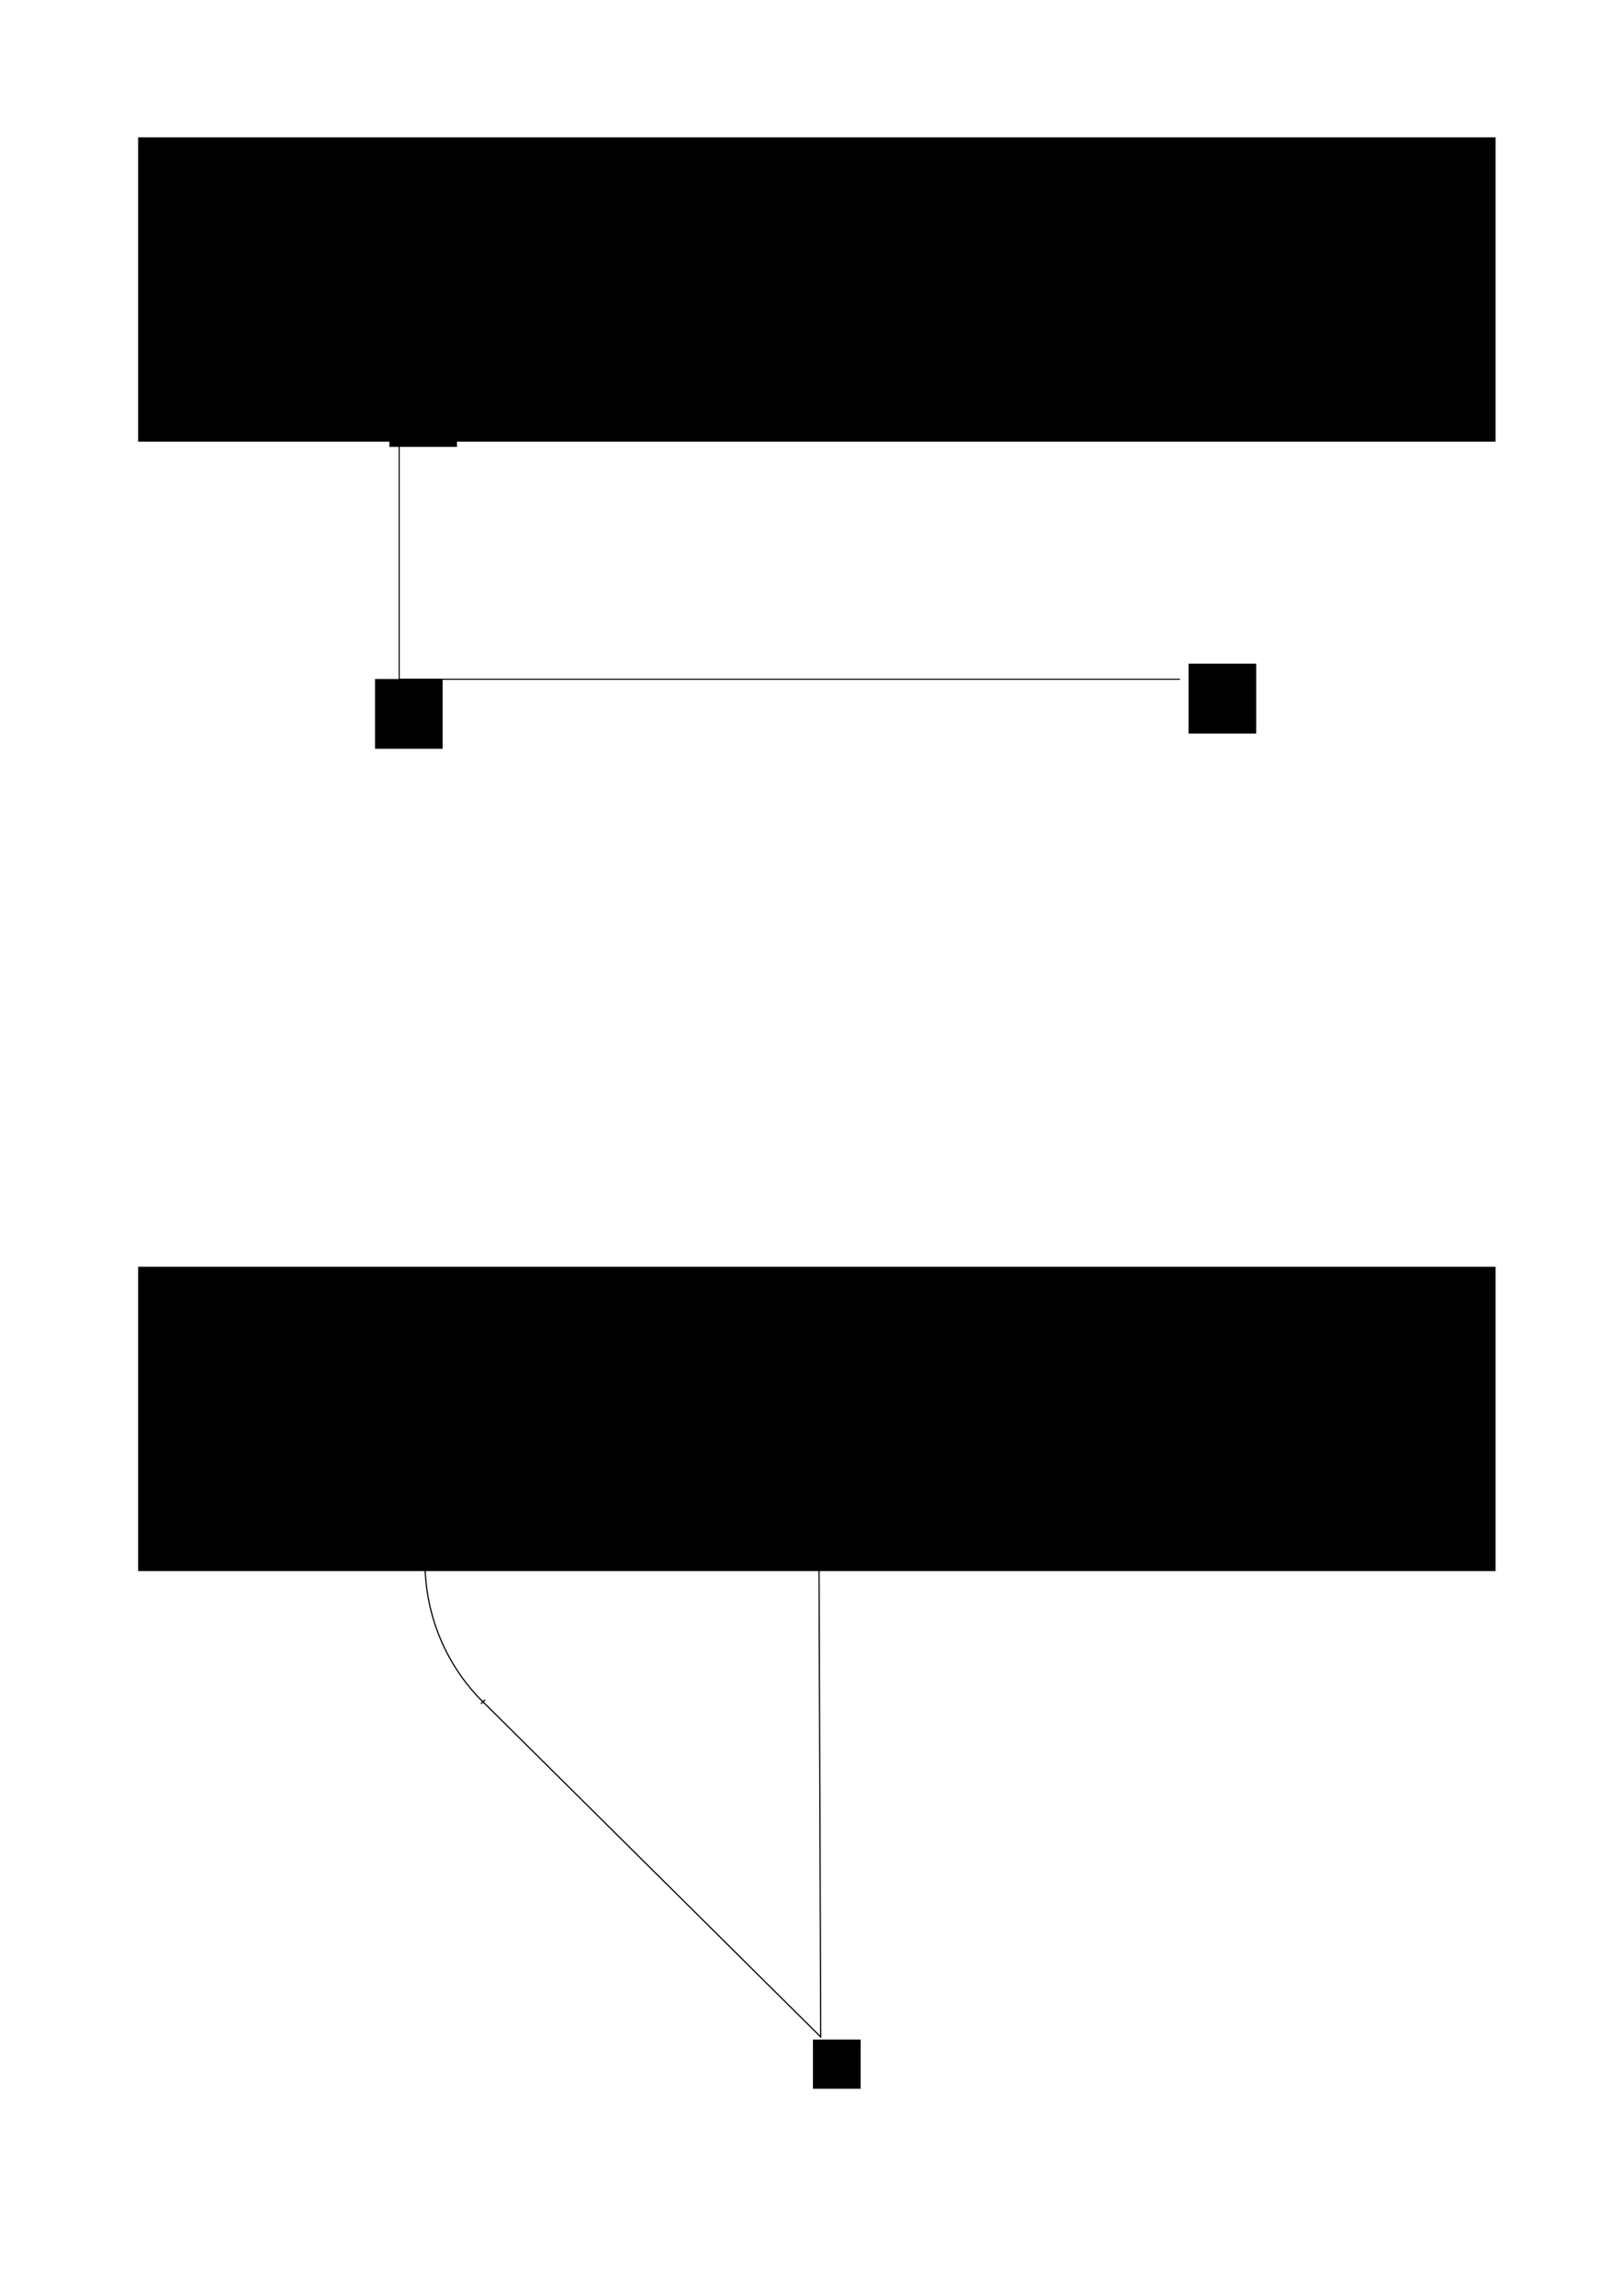 <?xml version="1.0" encoding="UTF-8" standalone="no"?>
<svg
   xmlns:dc="http://purl.org/dc/elements/1.1/"
   xmlns:cc="http://web.resource.org/cc/"
   xmlns:rdf="http://www.w3.org/1999/02/22-rdf-syntax-ns#"
   xmlns:svg="http://www.w3.org/2000/svg"
   xmlns="http://www.w3.org/2000/svg"
   xmlns:sodipodi="http://sodipodi.sourceforge.net/DTD/sodipodi-0.dtd"
   xmlns:inkscape="http://www.inkscape.org/namespaces/inkscape"
   version="1.0"
   baseProfile="full"
   x="0px"
   y="0px"
   width="744.094"
   height="1052.362"
   viewBox="0 0 465 374"
   id="svg2"
   sodipodi:version="0.32"
   inkscape:version="0.45.1"
   sodipodi:docname="Exercice GMO-IH-6.svg"
   sodipodi:docbase="/Users/mondada/Desktop/geo/IH"
   inkscape:output_extension="org.inkscape.output.svg.inkscape">
  <defs
     id="defs373">
    <clipPath
       id="clip40">
      <path
         id="path3264"
         d="M 0,0 L 0,660 L 821,660 L 821,0 L 0,0 z " />
    </clipPath>
    <clipPath
       id="clip29">
      <path
         id="path3143"
         d="M 0,0 L 0,660 L 821,660 L 821,0 L 0,0 z " />
    </clipPath>
    <clipPath
       id="clip6">
      <path
         id="path4777"
         d="M 0,0 L 0,660 L 821,660 L 821,0 L 0,0 z " />
    </clipPath>
  </defs>
  <sodipodi:namedview
     inkscape:window-height="749"
     inkscape:window-width="1213"
     inkscape:pageshadow="2"
     inkscape:pageopacity="0.0"
     guidetolerance="10.0"
     gridtolerance="10.0"
     objecttolerance="10.0"
     borderopacity="1.0"
     bordercolor="#666666"
     pagecolor="#ffffff"
     id="base"
     inkscape:zoom="1"
     inkscape:cx="348.57263"
     inkscape:cy="699.42415"
     inkscape:window-x="20"
     inkscape:window-y="42"
     inkscape:current-layer="svg2"
     width="744.094px"
     height="1052.362px"
     showgrid="false"
     showguides="true"
     inkscape:guide-bbox="true" />
  <title
     id="title4" />
  <desc
     id="desc6">
    <Title
       id="Title8" />
    <Creator
       id="Creator10">FreeHEP Graphics2D Driver</Creator>
    <Producer
       id="Producer12">org.freehep.graphicsio.svg.SVGGraphics2D Revision: 9331 </Producer>
    <Source
       id="Source14" />
    <Date
       id="Date16">lundi 22 octobre 2007 13 h 12 CEST</Date>
  </desc>
<!-- default stroke -->  <flowRoot
     xml:space="preserve"
     id="flowRoot2925"
     transform="translate(12.984,7.42)"><flowRegion
       id="flowRegion2927"><rect
         id="rect2929"
         width="388.916"
         height="87.181"
         x="26.587"
         y="-109.906" /></flowRegion><flowPara
       id="flowPara2931"
       style="font-weight:bold">Exercice GMO-IH-6</flowPara><flowPara
       id="flowPara2324" /><flowPara
       id="flowPara2326"
       style="font-size:8">Construis l'image de la figure donnée ci-dessous, par rotation de -45° autour de B.</flowPara></flowRoot>  <path
     style="fill:none;fill-rule:evenodd;stroke:#000000;stroke-width:0.312;stroke-linecap:butt;stroke-linejoin:miter;stroke-miterlimit:4;stroke-dasharray:none;stroke-opacity:1"
     d="M 114.36,-24.11 L 114.36,52.755 L 338.082,52.755"
     id="path2187"
     inkscape:transform-center-x="-179.24999"
     inkscape:transform-center-y="-61.75" />
  <flowRoot
     xml:space="preserve"
     id="flowRoot2189"
     transform="translate(70.304,-44.682)"><flowRegion
       id="flowRegion2191"><rect
         id="rect2193"
         width="19.373"
         height="19.997"
         x="41.245"
         y="10.886" /></flowRegion><flowPara
       id="flowPara2195"
       style="font-size:8px">A</flowPara></flowRoot>  <flowRoot
     xml:space="preserve"
     id="flowRoot2197"
     transform="translate(66.197,41.792)"><flowRegion
       id="flowRegion2199"><rect
         id="rect2201"
         width="19.373"
         height="19.997"
         x="41.245"
         y="10.886" /></flowRegion><flowPara
       id="flowPara2203"
       style="font-size:8px">B</flowPara></flowRoot>  <flowRoot
     xml:space="preserve"
     id="flowRoot2205"
     transform="translate(299.292,37.417)"><flowRegion
       id="flowRegion2207"><rect
         id="rect2209"
         width="19.373"
         height="19.997"
         x="41.245"
         y="10.886" /></flowRegion><flowPara
       id="flowPara2211"
       style="font-size:8px">C</flowPara></flowRoot>  <flowRoot
     transform="translate(12.984,330.948)"
     id="flowRoot3161"
     xml:space="preserve"><flowRegion
       id="flowRegion3163"><rect
         y="-109.906"
         x="26.587"
         height="87.181"
         width="388.916"
         id="rect3165" /></flowRegion><flowPara
       style="font-size:8px"
       id="flowPara3171">Construis l'image de la figure donnée ci-dessous, par rotation de -45° autour de P.</flowPara></flowRoot>  <g
     style="stroke-width:0.616;stroke-linecap:square;stroke-linejoin:miter;stroke-miterlimit:10;stroke-dasharray:none;stroke-dashoffset:0"
     transform="matrix(-0.153,-0.474,0.474,-0.153,87.281,677.562)"
     id="g5120">
    <clipPath
       id="clipPath5769">
      <path
         d="M 0,0 L 0,640 L 888,640 L 888,0 L 0,0 z "
         id="path5123" />
    </clipPath>
    <g
       clip-path="url(#clip6)"
       id="g5125"
       style="stroke-width:0.616;stroke-miterlimit:10;stroke-dasharray:none">
      <g
         style="fill:none;stroke:#000000;stroke-width:0.687;stroke-linecap:round;stroke-linejoin:round;stroke-miterlimit:10;stroke-dasharray:none;stroke-opacity:1"
         id="g5127">
        <path
           style="stroke-width:0.687;stroke-miterlimit:10;stroke-dasharray:none"
           d="M 619.94,511.01 C 668.8,526.58 722.04,507.39 749.73,464.22 C 777.42,421.05 772.66,364.66 738.13,326.74 C 703.6,288.82 647.9,278.82 602.33,302.36"
           id="path5129" />
      </g>
<!-- drawing style -->    </g>
<!-- clip6 -->  </g>
  <path
     style="fill:none;fill-opacity:0.102;stroke:none;stroke-width:1;stroke-linecap:square;stroke-linejoin:miter;stroke-miterlimit:10;stroke-dasharray:none;stroke-dashoffset:0"
     id="path5151"
     d="M 235.086,426.728 C 231.121,426.742 227.326,428.334 224.533,431.148 L 235.144,441.674 L 235.086,426.728 z " />
  <path
     id="path5360"
     d="M 235.144,441.674 L 138.381,345.671"
     style="fill:none;stroke:#000000;stroke-width:0.342;stroke-linecap:round;stroke-linejoin:round;stroke-miterlimit:10;stroke-dasharray:none;stroke-dashoffset:0;stroke-opacity:1" />
  <g
     style="stroke-width:0.616;stroke-linecap:square;stroke-linejoin:miter;stroke-miterlimit:10;stroke-dasharray:none;stroke-dashoffset:0"
     transform="matrix(-0.153,-0.474,0.474,-0.153,87.281,677.562)"
     id="g5373">
    <clipPath
       id="clipPath5930">
      <path
         d="M 0,0 L 0,640 L 888,640 L 888,0 L 0,0 z "
         id="path5376" />
    </clipPath>
    <g
       clip-path="url(#clip29)"
       id="g5378"
       style="stroke-width:0.616;stroke-miterlimit:10;stroke-dasharray:none">
      <g
         style="fill:none;stroke:#000000;stroke-width:0.687;stroke-linecap:round;stroke-linejoin:round;stroke-miterlimit:10;stroke-dasharray:none;stroke-opacity:1"
         id="g5380">
        <path
           style="stroke-width:0.687;stroke-miterlimit:10;stroke-dasharray:none"
           d="M 359.28,427.93 L 619.94,511.01"
           id="path5382" />
      </g>
<!-- drawing style -->    </g>
<!-- clip29 -->  </g>
  <g
     style="stroke:#000000;stroke-width:0.627;stroke-linecap:square;stroke-linejoin:miter;stroke-miterlimit:10;stroke-dasharray:none;stroke-dashoffset:0;stroke-opacity:1"
     transform="matrix(-0.153,-0.474,0.474,-0.153,87.281,677.562)"
     id="g5494">
    <clipPath
       id="clipPath6005">
      <path
         d="M 0,0 L 0,640 L 888,640 L 888,0 L 0,0 z "
         id="path5497" />
    </clipPath>
    <g
       clip-path="url(#clip40)"
       id="g5499"
       style="stroke:#000000;stroke-width:0.627;stroke-miterlimit:10;stroke-dasharray:none;stroke-opacity:1">
      <g
         style="fill:none;stroke:#000000;stroke-width:0.627;stroke-miterlimit:10;stroke-dasharray:none;stroke-opacity:1"
         id="g5501">
        <path
           style="stroke:#000000;stroke-width:0.627;stroke-miterlimit:10;stroke-dasharray:none;stroke-opacity:1"
           d="M 651.35,400.04 L 657.35,406.04"
           id="path5503" />
      </g>
<!-- drawing style -->    </g>
<!-- clip40 -->  </g>
  <path
     id="path5514"
     d="M 180.03,306.549 L 176.267,304.623"
     style="fill:none;stroke:#000000;stroke-width:0.312;stroke-linecap:square;stroke-linejoin:miter;stroke-miterlimit:10;stroke-dasharray:none;stroke-dashoffset:0;stroke-opacity:1" />
  <flowRoot
     transform="matrix(0.705,0,0,0.705,203.839,434.73)"
     id="flowRoot6880"
     xml:space="preserve"><flowRegion
       id="flowRegion6882"><rect
         y="10.886"
         x="41.245"
         height="19.997"
         width="19.373"
         id="rect6884" /></flowRegion><flowPara
       id="flowPara6886"
       style="font-size:11">P</flowPara></flowRoot>  <g
     id="g42101"
     transform="matrix(-4.802584e-3,1.5514696e-3,-1.5514696e-3,-4.802584e-3,237.692,306.872)"
     style="stroke-width:0.616;stroke-linecap:square;stroke-linejoin:miter;stroke-miterlimit:10;stroke-dasharray:none;stroke-dashoffset:0">
    <clipPath
       id="clipPath42103">
      <path
         id="path42105"
         d="M 0,0 L 0,640 L 888,640 L 888,0 L 0,0 z " />
    </clipPath>
    <g
       style="stroke-width:0.616;stroke-miterlimit:10;stroke-dasharray:none"
       id="g42107"
       clip-path="url(#clip29)">
      <g
         id="g42109"
         style="fill:none;stroke:#000000;stroke-width:67.854;stroke-linecap:round;stroke-linejoin:round;stroke-miterlimit:10;stroke-dasharray:none;stroke-opacity:1">
        <path
           id="path42111"
           d="M 359.28,427.93 L 619.94,511.01"
           style="stroke-width:67.854;stroke-miterlimit:10;stroke-dasharray:none" />
      </g>
<!-- drawing style -->    </g>
<!-- clip29 -->  </g>
  <g
     style="stroke-width:0.616;stroke-linecap:square;stroke-linejoin:miter;stroke-miterlimit:10;stroke-dasharray:none;stroke-dashoffset:0"
     transform="matrix(-2.298885e-3,4.4929944e-3,-4.4929944e-3,-2.298885e-3,141.622,344.539)"
     id="g42113">
    <clipPath
       id="clipPath42115">
      <path
         d="M 0,0 L 0,640 L 888,640 L 888,0 L 0,0 z "
         id="path42117" />
    </clipPath>
    <g
       clip-path="url(#clip29)"
       id="g42119"
       style="stroke-width:0.616;stroke-miterlimit:10;stroke-dasharray:none">
      <g
         style="fill:none;stroke:#000000;stroke-width:67.854;stroke-linecap:round;stroke-linejoin:round;stroke-miterlimit:10;stroke-dasharray:none;stroke-opacity:1"
         id="g42121">
        <path
           style="stroke-width:67.854;stroke-miterlimit:10;stroke-dasharray:none"
           d="M 359.28,427.93 L 619.94,511.01"
           id="path42123" />
      </g>
<!-- drawing style -->    </g>
<!-- clip29 -->  </g>
</svg>
<!-- bounding box -->
